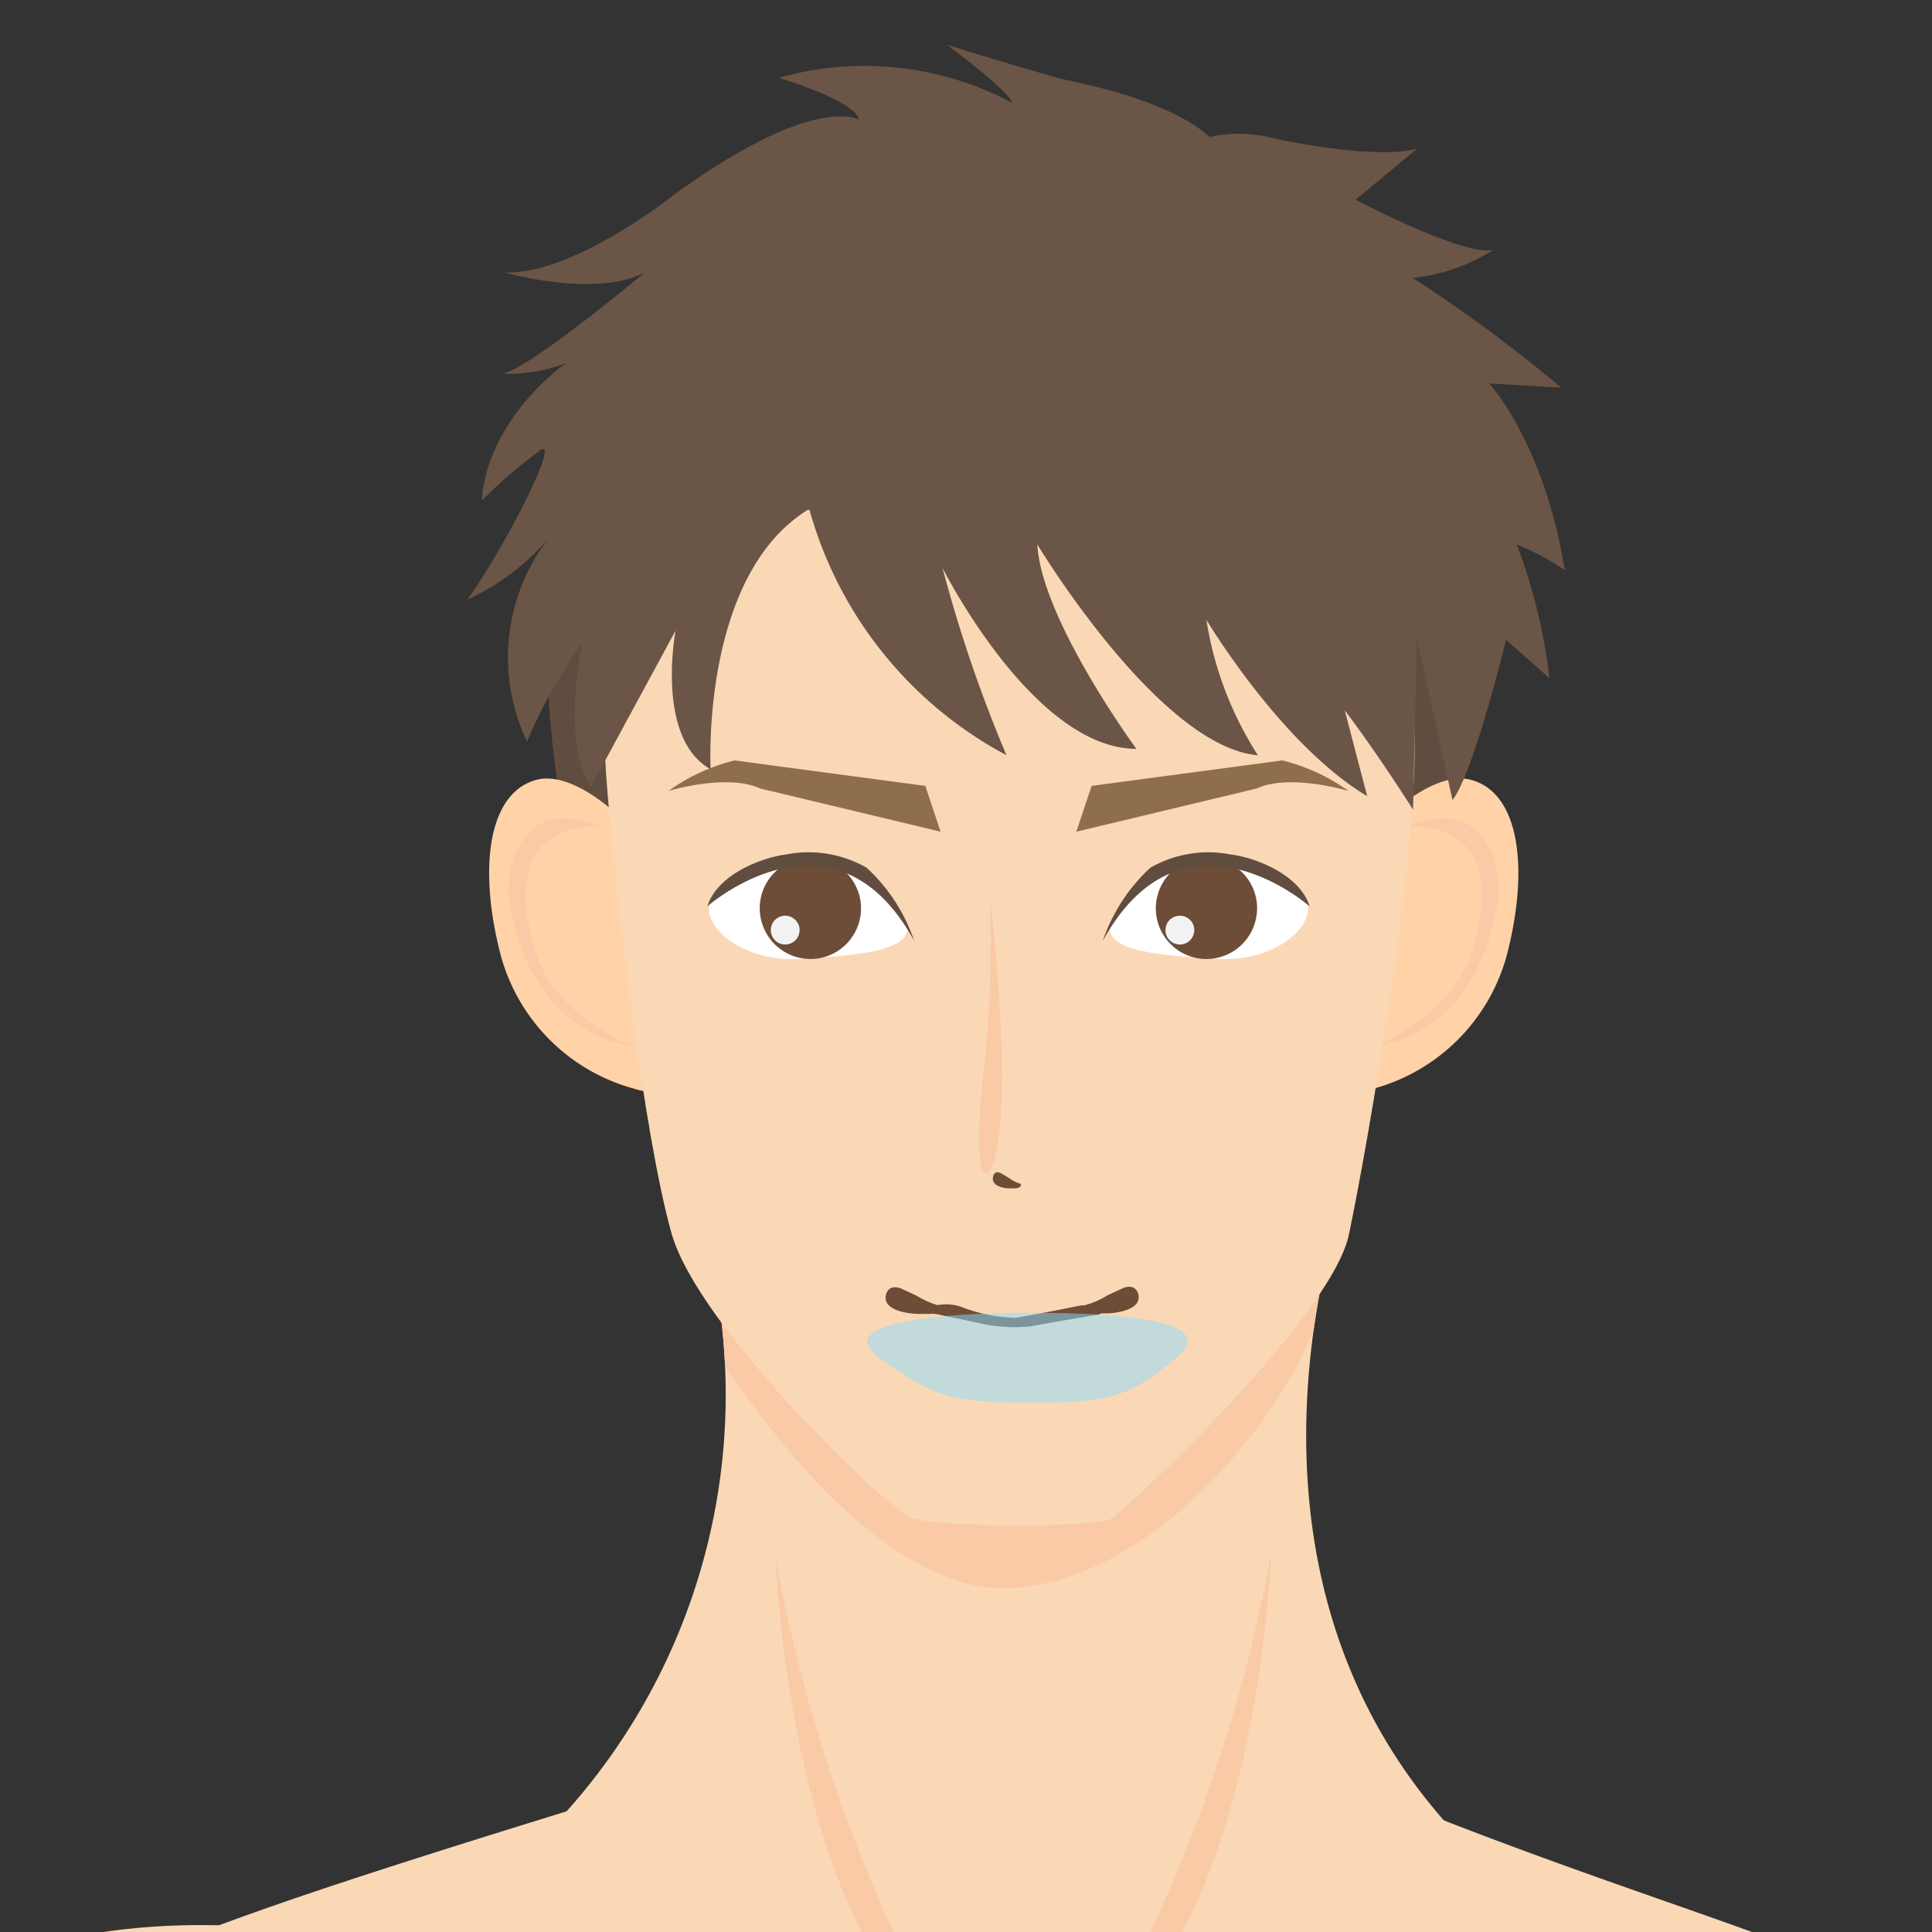 <svg xmlns="http://www.w3.org/2000/svg" xmlns:xlink="http://www.w3.org/1999/xlink" width="78" height="78" viewBox="0 0 78 78"><rect x="0" y="0" width="78" height="78" fill="#333333" stroke="none"/><defs><clipPath id="a"><rect width="78" height="78" transform="translate(1413.5 1204)" fill="#fff"/></clipPath><clipPath id="b"><path d="M31.212-487.567c0,27.774,21.189,50.289,47.326,50.289s47.326-22.515,47.326-50.289-21.188-50.289-47.326-50.289S31.212-515.341,31.212-487.567Z" transform="translate(-31.212 537.856)" fill="none"/></clipPath><clipPath id="d"><path d="M101.684-473.584H74.572a25.249,25.249,0,0,1-6.642,27.976h38.9C94.843-456.954,101.684-473.584,101.684-473.584Z" transform="translate(-67.93 473.584)" fill="none"/></clipPath></defs><g transform="translate(-1280 -4224)"><g transform="translate(-133.5 3020)" clip-path="url(#a)"><g transform="translate(1393.373 1203.969)"><path d="M24.44-236.724l7.537,8.017c.28.325-.031,1.291-.523,1.757s-1.876-.362-2.155-.692L23.027-232.6" transform="translate(-14.91 457.587)" fill="#fad7b5"/><path d="M20.737-245.261l3.057,8.922c.121.27-.11,2.054-.528,2.256a3.059,3.059,0,0,1-2.627-.678l-5.246-7.387" transform="translate(-12.875 459.862)" fill="#fad7b5"/><path d="M19.321-276.217c2.836,1.43,1.566,2.5,2.1,5.686,1.416,1.534,1.9,6.38,3.75,9.934l2.894,10.561s-.516,1.982-1.668,1.162c-.179-.128-1.174-1.556-3.481-5.026,0,0-1.5-3.532-2.071.478l-.07,1.957-5.247,2.459a28.191,28.191,0,0,1-2.552-2.832c-1.293-2.338-1.367-16.565-.108-17.611l.3-5.241S18.116-276.824,19.321-276.217Z" transform="translate(-11.96 468.143)" fill="#fad7b5"/><path d="M158.73-237.442l-7.4,8.14c-.274.33.052,1.29.552,1.748s1.87-.392,2.143-.728l6.189-5.061" transform="translate(-49.083 457.778)" fill="#fad7b5"/><path d="M162.522-246.015l-2.909,8.971c-.117.272.143,2.052.565,2.247a3.057,3.057,0,0,0,2.615-.722l5.124-7.472" transform="translate(-51.311 460.063)" fill="#fad7b5"/><path d="M160.744-277.045c-2.812,1.477-1.525,2.525-2,5.72-1.39,1.556-1.8,6.41-3.586,9.995l-2.72,10.607s.549,1.974,1.687,1.135c.177-.13,1.148-1.575,3.4-5.083,0,0,1.44-3.556,2.079.444l.1,1.955,5.287,2.372a28.21,28.21,0,0,0,2.5-2.874c1.254-2.359,1.094-16.585-.182-17.611l-1.184-6.713S161.939-277.673,160.744-277.045Z" transform="translate(-49.405 468.413)" fill="#fad7b5"/><path d="M94.545-262.763s5.15,27.965,5.731,31.858l2.445,21.792s.676,9.943,2.549,13.814c0,0,1.887,9.57,1.935,14.04,0,0,1.837,33.838,3.945,46.388,1.485,19.432,2.571,21.9,3.944,29.559,0,0-.557-.186,3.37.093,0,0,3.857,5.381,4.921-.137,0,0,.627-10.9,1.662-24.553,0,0,2.651-35.115.392-51.36,0,0-.67-11.008.995-17.179,0,0,4.863-67.565-3.339-83.474Z" transform="translate(-33.974 469.635)" fill="#fbd8b5" fill-rule="evenodd"/><path d="M83.58-262.711S78-231.471,77.416-227.578l-2.445,21.792s-.676,9.943-2.549,13.814c0,0-1.888,9.571-1.935,14.04,0,0-.439,29.432-3.945,46.389,0,0-2.012,12.266-2.522,23.27,0,0-.753,9.21-4.68,9.488,0,0-3.969,2.274-5.034-3.244,0,0-.627-10.9-1.662-24.553,0,0-2.65-35.115-.392-51.36,0,0,.67-11.007-.994-17.179,0,0-4.863-67.565,3.338-83.474Z" transform="translate(-22.054 468.748)" fill="#fbd8b5" fill-rule="evenodd"/><path d="M82.2-276.075l4.539-.174,26.632-8a108.554,108.554,0,0,0-.282-17.8c-.992-12.358-6.974-36.159-6.974-36.159L60.27-338.72s-5.964,26.662-5.978,35.937c-.008,5.117.055,19.143.055,19.143Z" transform="translate(-23.244 484.774)" fill="#fbd8b5"/><path d="M15.565-347.04s-3.736,6.117-3.087,33.984l.7,19.406,1.41,2.179,5.77,1.439,7.556-34.544s4.289-9.657,1.1-26.13C29.014-350.706,19.089-349.271,15.565-347.04Z" transform="translate(-12.078 487.969)" fill="#fbd8b5" fill-rule="evenodd"/><path d="M45.389-431.561s-21.3-3.881-23.838,16.964c0,0-4.418,23.07-4.738,41.232-.132,12.529,2.625,14.305,2.625,14.305s8.045,8.2,11.566-3.991L38.584-396s7.839-20.824,4.207-33.157" transform="translate(-13.252 509.598)" fill="#fbd8b5" fill-rule="evenodd"/><path d="M132.018-430.4s19.3-4.783,21.842,16.063c0,0,4.418,23.07,4.738,41.232.131,12.529-2.625,14.3-2.625,14.3s-8.044,8.2-11.566-3.991l-7.581-32.947s-10.354-20.742-6.722-33.075" transform="translate(-43.247 509.339)" fill="#fbd8b5" fill-rule="evenodd"/><path d="M164.016-347.04s3.737,6.117,3.087,33.984l-.7,19.406-1.41,2.179-5.77,1.439-7.555-34.544s-4.289-9.657-1.1-26.13C150.566-350.706,160.492-349.271,164.016-347.04Z" transform="translate(-48.592 487.969)" fill="#fbd8b5" fill-rule="evenodd"/><path d="M139.659-11.312a33.9,33.9,0,0,1,3.125,3.278s1.156,1.572,2.228,1.206c0,0,2.492-.224.249-2.683l-2.5-3.017-2.343-.335-1.468.422Z" transform="translate(-45.81 397.914)" fill="#fad7b5"/><path d="M137.643-13.373a14.062,14.062,0,0,0,1.721,3.323L141.4-7.6s2.075,1.706-1,2.175a3.78,3.78,0,0,1-2.482-1.772,6.253,6.253,0,0,0-1.885-1.828l-2.247-2.519-.243-1.5,4.076-.521Z" transform="translate(-44.371 398.1)" fill="#fad7b5"/><path d="M133.306-10.986s-5.374-.487-5.628,1.07.488-.119.488-.119A6.332,6.332,0,0,1,131.058-8.2a10.075,10.075,0,0,1,1.381,1.5,11.521,11.521,0,0,1,.793,1.271s0,2.121,3.362,1.529c0,0,1.561-.483-.249-2.624,0,0-1.531-1.325-1.631-2.385a2.769,2.769,0,0,0-1.407-2.075" transform="translate(-42.792 397.433)" fill="#fad7b5"/><path d="M138.613-2.92s-2.3.531-3.268-.659A13.823,13.823,0,0,0,133.447-6a6.927,6.927,0,0,1,1.01,1.842,2.826,2.826,0,0,0,1.807,1.631s1.718.476,2.349-.4" transform="translate(-44.344 396.084)" fill="#f9caa5"/><path d="M137.166-7.606l-1.315-1.338s-.461-.619.168-.517c0,0,.264-.105,1.22,1.774,0,0,.136.228-.073.082" transform="translate(-44.941 397.011)" fill="#f9caa5"/><path d="M143.218-4.379s-2.252,1.039-3.529-.563a12.739,12.739,0,0,0-1.786-1.85,14.171,14.171,0,0,1,1.055,1.334,4.1,4.1,0,0,0,2.151,1.771,2.169,2.169,0,0,0,2.109-.691" transform="translate(-45.531 396.296)" fill="#f9caa5"/><path d="M128.564-64.752s.892,12.164,2.384,17.854c3.34,13.481,6.569,16.289,6.569,16.289l2.454,4.644s3.1,2.962.239,3.622l-2.237-2.392-2.56-1.587-2.712.036-6.537,1.063.818,1.254s2.1,3.081,3.161,3.652c0,0,2.353,1.458-.88,2.362,0,0-2.952.658-5.555-2.423,0,0-.672-1.754-1.519-2.2a8.815,8.815,0,0,1-2.428-8.636s.811-3.174-.372-3.936c0,0-2.435-3.535-2.153-6.623,0,0,1.2-8.956,2.085-10.2l.125-14.688Z" transform="translate(-40.016 412.254)" fill="#fad7b5"/><path d="M147.8-7.4a11.7,11.7,0,0,0-1.919-2.61l-.19-.347.454-.241s.384.7.762,1.34c0,0,1.134,1.04.893,1.859" transform="translate(-47.608 397.311)" fill="#f9caa5"/><path d="M46.014-11.318A33.928,33.928,0,0,0,42.889-8.04S41.733-6.468,40.66-6.834c0,0-2.493-.224-.249-2.683l2.5-3.017,2.343-.335,1.469.422Z" transform="translate(-19.294 397.916)" fill="#fad7b5"/><path d="M47.56-13.379a14.05,14.05,0,0,1-1.721,3.323L43.8-7.6s-2.075,1.706,1,2.175A3.78,3.78,0,0,0,47.279-7.2a6.249,6.249,0,0,1,1.885-1.828l2.246-2.519.243-1.5-4.075-.521Z" transform="translate(-20.264 398.102)" fill="#fad7b5"/><path d="M51.514-10.992s5.374-.487,5.628,1.07-.489-.119-.489-.119a6.331,6.331,0,0,0-2.891,1.836,10.075,10.075,0,0,0-1.382,1.5,11.617,11.617,0,0,0-.793,1.271s0,2.121-3.362,1.529c0,0-1.561-.483.248-2.624,0,0,1.531-1.325,1.631-2.385a2.768,2.768,0,0,1,1.407-2.075" transform="translate(-21.461 397.435)" fill="#fad7b5"/><path d="M47.816-2.926s2.3.531,3.268-.659A13.819,13.819,0,0,1,52.983-6a6.929,6.929,0,0,0-1.01,1.842,2.825,2.825,0,0,1-1.807,1.632s-1.719.476-2.349-.4" transform="translate(-21.518 396.085)" fill="#f9caa5"/><path d="M50.562-7.612,51.877-8.95s.46-.619-.168-.517c0,0-.264-.105-1.22,1.774,0,0-.137.228.074.082" transform="translate(-22.218 397.012)" fill="#f9caa5"/><path d="M43.157-4.385s2.252,1.039,3.529-.563A12.751,12.751,0,0,1,48.472-6.8a14.165,14.165,0,0,0-1.055,1.334,4.1,4.1,0,0,1-2.152,1.771,2.169,2.169,0,0,1-2.109-.691" transform="translate(-20.276 396.298)" fill="#f9caa5"/><path d="M50.945-64.758S50.053-52.594,48.561-46.9c-3.34,13.481-6.569,16.289-6.569,16.289L39.537-25.97s-3.1,2.962-.239,3.622l2.237-2.392L44.1-26.328l2.712.036,6.537,1.063-.818,1.254s-2.1,3.081-3.161,3.652c0,0-2.353,1.458.88,2.362,0,0,2.952.658,5.555-2.423,0,0,.672-1.754,1.519-2.2a8.814,8.814,0,0,0,2.428-8.636s-.811-3.174.372-3.936c0,0,2.435-3.535,2.153-6.623,0,0-1.2-8.956-2.085-10.2l-.125-14.688Z" transform="translate(-18.925 412.256)" fill="#fad7b5"/><path d="M39.726-7.405a11.683,11.683,0,0,1,1.919-2.61l.19-.347-.453-.241s-.384.7-.763,1.34c0,0-1.134,1.04-.893,1.859" transform="translate(-19.352 397.312)" fill="#f9caa5"/><path d="M73.851-271.287s6.386,11.734,14.886,13.624l.657.031s-9.556-5.579-15.544-13.655" transform="translate(-28.458 466.8)" fill="#f9caa5"/><path d="M110.784-271.287S104.4-259.553,95.9-257.663l-.657.031s9.556-5.579,15.543-13.655" transform="translate(-34.159 466.8)" fill="#f9caa5"/><g transform="translate(14.12)" clip-path="url(#b)"><path d="M105.753-501.611c5.312-23.71-14.048-23.817-19.03-23.817s-20.889-.42-16.477,24.553a3.8,3.8,0,0,0,3.876-1.109l9.58-14.258,3.454,1.634,1.725-.363,1.726-.546,5.426,2,3.946,2,2.59,2.541,1.459,6.918Z" transform="translate(-41.413 534.543)" fill="#604d3f"/></g><path d="M111.368-488.326c-.913,3.432.633,6.588,2.593,5.888a7.662,7.662,0,0,0,5.369-5.33c.913-3.433.583-6.6-1.429-7.139a1.61,1.61,0,0,0-.417-.053C115.427-494.96,112.221-491.533,111.368-488.326Z" transform="translate(-38.386 526.422)" fill="#ffd3a7"/><g transform="translate(14.12)" clip-path="url(#b)"><path d="M116.444-492.445s4.369-.443,2.544,5.195c0,0-.6,2.26-3.781,3.634,0,0,4.128-.205,4.935-6.182,0,0,.021-4.135-3.7-2.646" transform="translate(-53.601 525.838)" fill="#f9caa5"/></g><path d="M68.239-494.907c-2.012.535-2.342,3.706-1.429,7.139a7.662,7.662,0,0,0,5.369,5.33c1.961.7,3.507-2.456,2.594-5.888-.852-3.207-4.059-6.634-6.117-6.634A1.608,1.608,0,0,0,68.239-494.907Z" transform="translate(-26.452 526.422)" fill="#ffd3a7"/><path d="M71.07-492.445s-4.369-.443-2.544,5.195c0,0,.6,2.26,3.782,3.634,0,0-4.129-.205-4.935-6.182,0,0-.022-4.135,3.7-2.646" transform="translate(-26.731 525.838)" fill="#f9caa5"/><path d="M107.389-362.427a128.547,128.547,0,0,1-2.885,23.4,18.281,18.281,0,0,1-1.051,3.16c-.355.745-.717,1.171-1.079,1.19l-46.4.518c-2.372.128-4.764-24.563-4.389-29.138-12.363-42.393-8.263-46.384-11.2-64.882.734-3.105,5.442-4.942,23.1-10.378l32.471-.14c11.2,4.558,20.6,6.719,21.708,9.169l-4.74,36.7C112.85-387.97,111.575-385.407,107.389-362.427Z" transform="translate(-19.536 511.425)" fill="#fbd8b5"/><path d="M95.445-303.248c0,.841-.406,1.523-.905,1.523s-.912-.682-.912-1.523.407-1.521.912-1.521.905.681.905,1.521" transform="translate(-33.73 475.725)" fill="#f9caa5"/><path d="M101.684-473.584H74.572a25.249,25.249,0,0,1-6.642,27.976h38.9C94.843-456.954,101.684-473.584,101.684-473.584Z" transform="translate(-26.879 520.724)" fill="#fbd8b5"/><g transform="translate(41.05 47.14)" clip-path="url(#d)"><path d="M78-466.492s6.213,10.8,12.46,10.5,11.886-7.923,12.67-11.783-2.072-3.616-2.072-3.616l-19.134.909Z" transform="translate(-70.614 473)" fill="#f9caa5" fill-rule="evenodd"/></g><path d="M88.885-524.749c-8.894,0-17.437,6.339-16.1,22.366.364,4.374,1.472,13.88,2.588,17.842,1.076,3.819,8.648,11.026,9.6,11.459s7.5.443,8.134.067,8.917-8.128,9.616-11.478c.843-4.038,2.651-14.8,2.651-19.548,0-16.087-7.587-20.708-16.482-20.708" transform="translate(-28.136 534.362)" fill="#fbd8b5"/><path d="M89.43-465.88s-1.366-.029-1.276-.717c0,0,.053-.526.629-.306l.629.293a3.482,3.482,0,0,0,1.006.423s.215.263-.45.307Z" transform="translate(-32.269 518.957)" fill="#6d4d38"/><path d="M99.966-465.908s1.366-.029,1.275-.717c0,0-.054-.526-.629-.305l-.629.293a3.482,3.482,0,0,1-1.006.423s-.215.263.45.307Z" transform="translate(-35.146 518.965)" fill="#6d4d38"/><path d="M90.813-465.611s-.944-.12-.327-.279a1.9,1.9,0,0,1,1.234-.04,6.584,6.584,0,0,0,2.253.461s1.38-.241,2.615-.5c.314-.005,1.217-.025.763.362,0,0-1.489.241-2.8.483a6.443,6.443,0,0,1-1.708-.061Z" transform="translate(-32.836 518.705)" fill="#6d4d38"/><path d="M108.491-488.487c-.064,1.022-1.706,2.106-3.663,1.98s-4.407-.246-4.342-1.267,2.622-2.912,4.579-2.787,3.491,1.053,3.426,2.074" transform="translate(-35.557 525.251)" fill="#fff"/><path d="M103.139-489.227a2.047,2.047,0,0,0,1.267,2.605A2.044,2.044,0,0,0,107-487.889a2.038,2.038,0,0,0-1.259-2.6,2.043,2.043,0,0,0-2.6,1.261" transform="translate(-36.235 525.26)" fill="#6d4d38"/><path d="M100.111-487.326a7.126,7.126,0,0,1,1.916-2.94,4.711,4.711,0,0,1,3.244-.535c1,.122,2.8.821,3.185,2.093,0,0-5.1-4.486-8.344,1.383" transform="translate(-35.457 525.329)" fill="#604d3f"/><path d="M98.65-493.079l.617-1.849,7.7-1.028a7.767,7.767,0,0,1,2.67,1.233s-2.362-.719-3.7-.1Z" transform="translate(-35.068 526.687)" fill="#8f6e4c"/><path d="M78.426-488.487c.064,1.022,1.706,2.106,3.663,1.98s4.407-.246,4.342-1.267-2.621-2.912-4.579-2.787-3.49,1.053-3.425,2.074" transform="translate(-29.677 525.251)" fill="#fff"/><path d="M85.2-489.227a2.047,2.047,0,0,1-1.267,2.605,2.045,2.045,0,0,1-2.595-1.267,2.039,2.039,0,0,1,1.259-2.6,2.044,2.044,0,0,1,2.6,1.261" transform="translate(-30.424 525.26)" fill="#6d4d38"/><path d="M86.684-487.326a7.121,7.121,0,0,0-1.915-2.94,4.713,4.713,0,0,0-3.245-.535c-1,.122-2.8.821-3.184,2.093,0,0,5.1-4.486,8.344,1.383" transform="translate(-29.654 525.329)" fill="#604d3f"/><path d="M87.184-493.079l-.617-1.849-7.7-1.028a7.76,7.76,0,0,0-2.67,1.233s2.362-.719,3.7-.1Z" transform="translate(-29.082 526.687)" fill="#8f6e4c"/><path d="M94.683-472.635s-.671-.017-.627-.433c0,0,.026-.318.31-.186l.308.177a1.612,1.612,0,0,0,.495.257s.106.158-.22.185Z" transform="translate(-33.843 520.644)" fill="#6d4d38"/><path d="M109.439-514.131c-.841-5.177-3.059-7.552-3.059-7.552l2.914.173a60.5,60.5,0,0,0-5.994-4.43,7.486,7.486,0,0,0,3.246-1.13c-1.218.261-5.556-2.028-5.556-2.028l2.476-2.054c-1.826.466-5.827-.434-5.827-.434a5.308,5.308,0,0,0-2.536-.043c-.843-.767-2.555-1.651-6-2.346,0,0-3.621-1.043-4.62-1.391,0,0,2.664,2,2.622,2.346a12.7,12.7,0,0,0-9.406-1s3.08.912,3.246,1.694c0,0-1.748-1.129-7.492,3.04,0,0-4,3.214-6.826,3.127,0,0,3.662,1.042,5.66,0,0,0-4.662,3.909-5.743,4.083a6.156,6.156,0,0,0,2.58-.435s-3.163,2.172-3.413,5.559a20.95,20.95,0,0,1,2.372-2.041c.832-.521-1.5,4.039-2.955,6.038a9.367,9.367,0,0,0,3.246-2.433,7.874,7.874,0,0,0-.832,8.165,19.582,19.582,0,0,1,2.248-4s-.916,3.909.333,5.82l3.413-6.3s-.832,4.343,1.415,5.6c0,0-.416-7.774,3.912-10.468h.081a16.12,16.12,0,0,0,7.952,9.9,55.6,55.6,0,0,1-2.581-7.557s3.663,7.3,7.825,7.3c0,0-3.829-5.212-4-8.253,0,0,4.911,8.165,8.907,8.513a14.134,14.134,0,0,1-2.081-5.472s3,5.038,6.493,7.122c0,0-.385-1.459-.905-3.465,1.415,1.878,2.756,4.012,2.756,4.012l.15-6.937,1.443,6.549c.863-1.118,2.162-6.472,2.162-6.472l1.751,1.553a22.551,22.551,0,0,0-1.318-5.4,9.8,9.8,0,0,1,1.932,1.031" transform="translate(-26.134 537.192)" fill="#6b5547"/><path d="M46.448-385.309s4.983,12.625,11.857,14.985c9.349,3.21,19.367-2.335,19.367-2.335A45.277,45.277,0,0,1,65.28-370.24a14.989,14.989,0,0,1-8.452-2.583C50.169-377.13,46.448-385.309,46.448-385.309Z" transform="translate(-21.153 497.193)" fill="#f9caa4" fill-rule="evenodd"/><path d="M128.417-384.728s-4.983,12.625-11.857,14.985c-9.349,3.21-19.367-2.335-19.367-2.335a45.274,45.274,0,0,0,12.392,2.419,14.988,14.988,0,0,0,8.452-2.583C124.7-376.549,128.417-384.728,128.417-384.728Z" transform="translate(-34.68 497.038)" fill="#f9caa4" fill-rule="evenodd"/><path d="M124.787-428.966s-5.711,1.663-16.98,1.952c-4.082.1-9.863,2.315-9.863,2.315a16.441,16.441,0,0,1,10.344-3.6C120.169-427.851,124.787-428.966,124.787-428.966Z" transform="translate(-34.88 508.83)" fill="#f9caa4" fill-rule="evenodd"/><path d="M55.757-428.544s5.711,1.663,16.979,1.952c4.083.1,9.864,2.315,9.864,2.315a16.442,16.442,0,0,0-10.344-3.6C60.375-427.429,55.757-428.544,55.757-428.544Z" transform="translate(-23.635 508.718)" fill="#f9caa4" fill-rule="evenodd"/><path d="M106.871-452.407s-.457,13.927-6.4,19.044l-.505.282a62.367,62.367,0,0,0,6.909-19.327" transform="translate(-35.418 515.079)" fill="#f9caa5"/><path d="M93.733-488.478s1.058,8.589.051,11c0,0-.791,1.275-.368-3.346a49.054,49.054,0,0,0,.317-7.656" transform="translate(-33.64 524.694)" fill="#f9caa5"/><path d="M82.105-452.079s.457,13.927,6.4,19.045l.5.283a62.382,62.382,0,0,1-6.909-19.328" transform="translate(-30.658 514.991)" fill="#f9caa5"/><path d="M82.412-487.407a.581.581,0,0,1,.581.581.581.581,0,0,1-.581.581.581.581,0,0,1-.581-.581A.581.581,0,0,1,82.412-487.407Z" transform="translate(-30.585 524.408)" fill="#f2f2f2" fill-rule="evenodd"/><path d="M104.138-487.407a.581.581,0,0,1,.581.581.581.581,0,0,1-.581.581.581.581,0,0,1-.581-.581A.581.581,0,0,1,104.138-487.407Z" transform="translate(-36.376 524.408)" fill="#f2f2f2" fill-rule="evenodd"/></g></g><g transform="translate(-47.5 3386)"><path d="M6,0c3.314,0,7.908.224,6,1.818S9.314,3.637,6,3.637s-3.957-.36-6-1.818S2.686,0,6,0Z" transform="translate(1363 891)" fill="#8ddcff" opacity="0.5"/></g></g></svg>